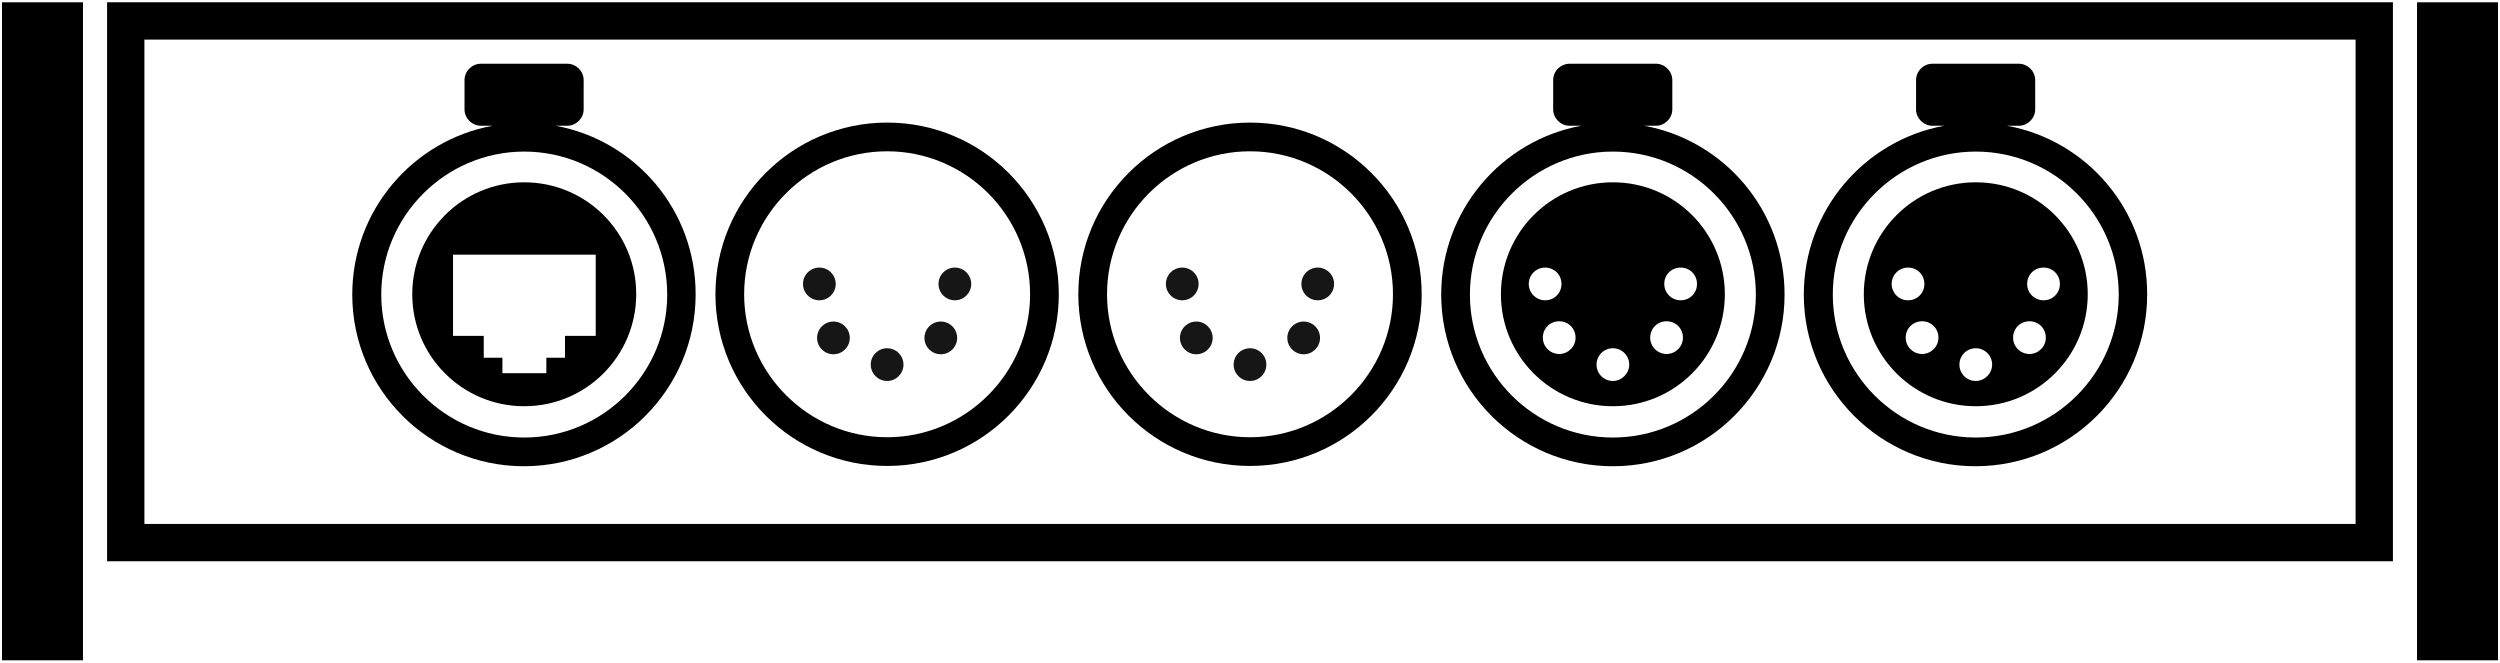 <?xml version="1.0" encoding="utf-8"?>
<!-- Generator: Adobe Illustrator 23.1.1, SVG Export Plug-In . SVG Version: 6.00 Build 0)  -->
<svg version="1.1" id="Ebene_1" xmlns="http://www.w3.org/2000/svg" xmlns:xlink="http://www.w3.org/1999/xlink" x="0px" y="0px"
	 viewBox="0 0 870.8 230.9" style="enable-background:new 0 0 870.8 230.9;" xml:space="preserve">
<style type="text/css">
	.st0{fill:#161616;}
</style>
<g>
	<g>
		<g>
			<rect x="0.7" y="0.8" width="28.2" height="229.2"/>
			<rect x="841.9" y="0.8" width="28.2" height="229.2"/>
			<path d="M820.5,13.8v168.7H50.3V13.8H820.5 M833.5,0.8H37.3v194.7h796.2V0.8L833.5,0.8z"/>
		</g>
		<g>
			<g>
				<path d="M193.5,43.8h4.1c3.1,0,5.7-2.6,5.7-5.7V27.9c0-3.1-2.6-5.7-5.7-5.7h-30.1c-3.1,0-5.7,2.6-5.7,5.7v10.2
					c0,3.1,2.6,5.7,5.7,5.7h4.1c-27.8,5.1-48.9,29.5-48.9,58.8c0,33,26.8,59.8,59.8,59.8c33,0,59.8-26.8,59.8-59.8
					C242.4,73.3,221.4,48.9,193.5,43.8z M182.6,152.4c-27.5,0-49.8-22.4-49.8-49.8s22.4-49.8,49.8-49.8c27.5,0,49.8,22.4,49.8,49.8
					S210.1,152.4,182.6,152.4z"/>
			</g>
			<path d="M182.6,63.5c-21.6,0-39,17.5-39,39c0,21.6,17.5,39,39,39c21.6,0,39-17.5,39-39C221.7,81,204.2,63.5,182.6,63.5z
				 M207.5,117h-10.7v7.6h-6.5v5.4H175v-5.4h-6.5V117h-10.7V88.7h49.7V117z"/>
		</g>
	</g>
	<g>
		<g>
			<path d="M572.7,43.8h4.1c3.1,0,5.7-2.6,5.7-5.7V27.9c0-3.1-2.6-5.7-5.7-5.7h-30.1c-3.1,0-5.7,2.6-5.7,5.7v10.2
				c0,3.1,2.6,5.7,5.7,5.7h4.1C523,48.9,502,73.3,502,102.6c0,33,26.8,59.8,59.8,59.8c33,0,59.8-26.8,59.8-59.8
				C621.6,73.3,600.6,48.9,572.7,43.8z M561.8,152.4c-27.5,0-49.8-22.4-49.8-49.8s22.4-49.8,49.8-49.8c27.5,0,49.8,22.4,49.8,49.8
				S589.3,152.4,561.8,152.4z"/>
		</g>
		<path d="M561.8,63.5c-21.6,0-39,17.5-39,39c0,21.6,17.5,39,39,39c21.6,0,39-17.5,39-39C600.8,81,583.4,63.5,561.8,63.5z
			 M532.5,98.9c0-3.1,2.5-5.7,5.7-5.7s5.7,2.5,5.7,5.7s-2.5,5.7-5.7,5.7S532.5,102,532.5,98.9z M543.1,123.3c-3.1,0-5.7-2.5-5.7-5.7
			s2.5-5.7,5.7-5.7s5.7,2.5,5.7,5.7S546.2,123.3,543.1,123.3z M561.8,132.7c-3.1,0-5.7-2.5-5.7-5.7c0-3.1,2.5-5.7,5.7-5.7
			c3.1,0,5.7,2.5,5.7,5.7C567.5,130.1,564.9,132.7,561.8,132.7z M580.5,123.3c-3.1,0-5.7-2.5-5.7-5.7s2.5-5.7,5.7-5.7
			s5.7,2.5,5.7,5.7S583.6,123.3,580.5,123.3z M585.4,104.6c-3.1,0-5.7-2.5-5.7-5.7s2.5-5.7,5.7-5.7s5.7,2.5,5.7,5.7
			S588.6,104.6,585.4,104.6z"/>
	</g>
	<g>
		<g>
			<path d="M699.1,43.8h4.1c3.1,0,5.7-2.6,5.7-5.7V27.9c0-3.1-2.6-5.7-5.7-5.7h-30.1c-3.1,0-5.7,2.6-5.7,5.7v10.2
				c0,3.1,2.6,5.7,5.7,5.7h4.1c-27.8,5.1-48.9,29.5-48.9,58.8c0,33,26.8,59.8,59.8,59.8c33,0,59.8-26.8,59.8-59.8
				C748,73.3,727,48.9,699.1,43.8z M688.2,152.4c-27.5,0-49.8-22.4-49.8-49.8s22.4-49.8,49.8-49.8c27.5,0,49.8,22.4,49.8,49.8
				S715.7,152.4,688.2,152.4z"/>
		</g>
		<path d="M688.2,63.5c-21.6,0-39,17.5-39,39c0,21.6,17.5,39,39,39c21.6,0,39-17.5,39-39C727.2,81,709.8,63.5,688.2,63.5z
			 M658.9,98.9c0-3.1,2.5-5.7,5.7-5.7s5.7,2.5,5.7,5.7s-2.5,5.7-5.7,5.7S658.9,102,658.9,98.9z M669.5,123.3c-3.1,0-5.7-2.5-5.7-5.7
			s2.5-5.7,5.7-5.7s5.7,2.5,5.7,5.7S672.6,123.3,669.5,123.3z M688.2,132.7c-3.1,0-5.7-2.5-5.7-5.7c0-3.1,2.5-5.7,5.7-5.7
			c3.1,0,5.7,2.5,5.7,5.7C693.9,130.1,691.3,132.7,688.2,132.7z M706.9,123.3c-3.1,0-5.7-2.5-5.7-5.7s2.5-5.7,5.7-5.7
			s5.7,2.5,5.7,5.7S710,123.3,706.9,123.3z M711.8,104.6c-3.1,0-5.7-2.5-5.7-5.7s2.5-5.7,5.7-5.7s5.7,2.5,5.7,5.7
			S715,104.6,711.8,104.6z"/>
	</g>
	<g>
		<path d="M309,52.7c27.5,0,49.8,22.4,49.8,49.8s-22.4,49.8-49.8,49.8s-49.8-22.4-49.8-49.8S281.5,52.7,309,52.7 M309,42.7
			c-33,0-59.8,26.8-59.8,59.8s26.8,59.8,59.8,59.8s59.8-26.8,59.8-59.8S342.1,42.7,309,42.7L309,42.7z"/>
		<g>
			<circle class="st0" cx="309" cy="127" r="5.7"/>
			<circle class="st0" cx="290.3" cy="117.7" r="5.7"/>
			<circle class="st0" cx="327.7" cy="117.7" r="5.7"/>
			<circle class="st0" cx="332.6" cy="98.9" r="5.7"/>
			<circle class="st0" cx="285.4" cy="98.9" r="5.7"/>
		</g>
	</g>
	<g>
		<path d="M435.4,52.7c27.5,0,49.8,22.4,49.8,49.8s-22.4,49.8-49.8,49.8s-49.8-22.4-49.8-49.8S407.9,52.7,435.4,52.7 M435.4,42.7
			c-33,0-59.8,26.8-59.8,59.8s26.8,59.8,59.8,59.8s59.8-26.8,59.8-59.8S468.4,42.7,435.4,42.7L435.4,42.7z"/>
		<g>
			<circle class="st0" cx="435.4" cy="127" r="5.7"/>
			<circle class="st0" cx="416.7" cy="117.7" r="5.7"/>
			<circle class="st0" cx="454.1" cy="117.7" r="5.7"/>
			<circle class="st0" cx="459" cy="98.9" r="5.7"/>
			<circle class="st0" cx="411.8" cy="98.9" r="5.7"/>
		</g>
	</g>
</g>
</svg>
